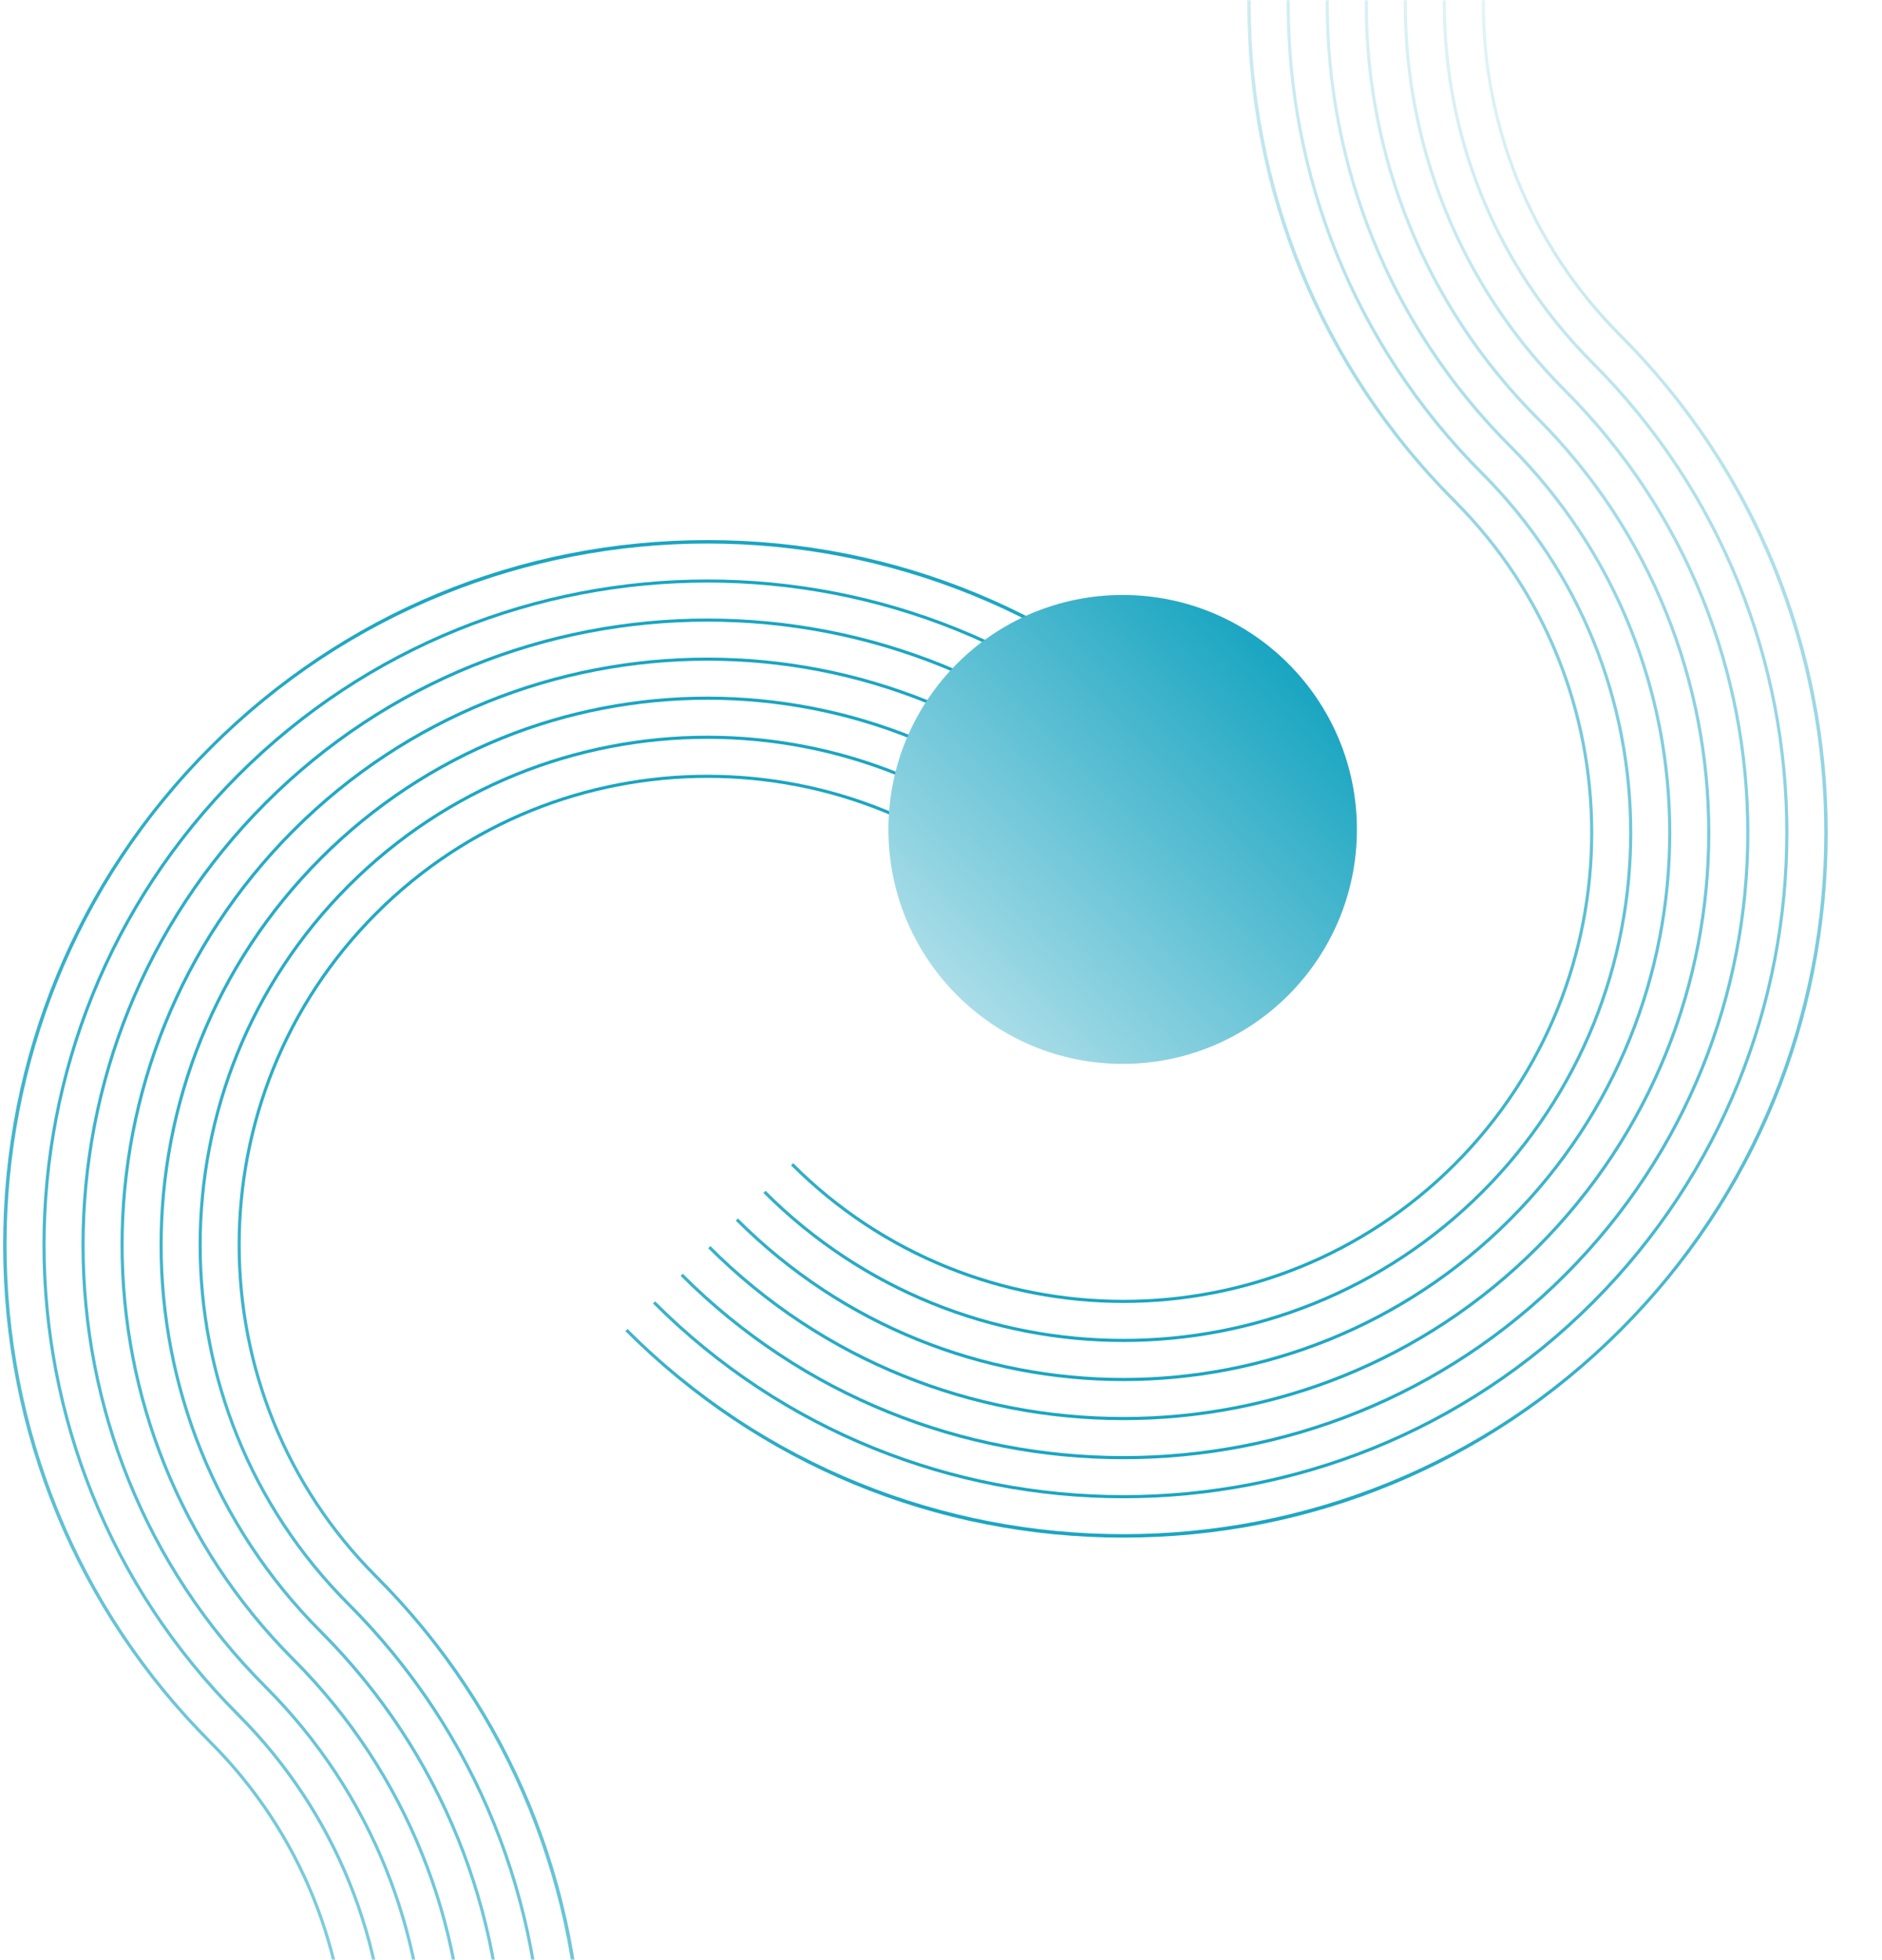 <svg width="736" height="766" fill="none" xmlns="http://www.w3.org/2000/svg"><mask id="b" style="mask-type:alpha" maskUnits="userSpaceOnUse" x="0" y="0" width="736" height="766"><path fill="#F5F6F7" d="M0 0h736v766H0z"/></mask><g clip-path="url(#a)" mask="url(#b)"><path d="M460.637 302.568c-101.444-101.461-266.502-101.461-367.946 0-101.444 101.462-101.444 266.556 0 368.017 77.153 77.17 77.153 202.729 0 279.9-77.153 77.175-202.694 77.175-279.847 0l-.862.861c77.628 77.644 203.943 77.644 281.57 0 77.628-77.645 77.628-203.984 0-281.629-100.968-100.986-100.968-265.306 0-366.293 100.97-100.986 265.249-100.986 366.217 0l.862-.862.006.006Z" fill="url(#c)"/><path d="M449.837 313.368c-95.487-95.51-250.859-95.51-346.352 0-95.487 95.51-95.487 250.913 0 346.423 83.11 83.121 83.11 218.372 0 301.499-83.11 83.12-218.331 83.12-301.441 0l-.862.862c83.585 83.598 219.58 83.598 303.165 0 83.584-83.602 83.584-219.627 0-303.229-95.012-95.029-95.012-249.663 0-344.693 95.012-95.03 249.611-95.03 344.623 0l.861-.862h.006Z" fill="url(#d)"/><path d="M439.043 324.168c-89.536-89.554-235.223-89.554-324.759 0-89.535 89.553-89.535 235.269 0 324.823 89.061 89.078 89.061 234.021 0 323.093-89.06 89.076-233.974 89.076-323.029 0l-.861.862c89.535 89.554 235.222 89.554 324.758 0 89.536-89.553 89.536-235.27 0-324.823-89.06-89.078-89.06-234.021 0-323.093 89.061-89.079 233.974-89.079 323.029 0l.862-.862Z" fill="url(#e)"/><path d="M428.249 334.962c-83.585-83.603-219.58-83.603-303.165 0-83.584 83.602-83.584 219.627 0 303.229 95.012 95.029 95.012 249.663 0 344.693-95.012 95.026-249.611 95.026-344.623 0l-.861.862c95.486 95.514 250.86 95.514 346.352 0 95.487-95.51 95.487-250.913 0-346.423-83.11-83.121-83.11-218.372 0-301.499 83.11-83.122 218.331-83.122 301.441 0l.862-.862h-.006Z" fill="url(#f)"/><path d="M135.878 627.391c100.969 100.987 100.969 265.307 0 366.293-100.968 100.986-265.247 100.986-366.216 0l-.862.862c101.444 101.464 266.502 101.464 367.946 0 101.444-101.461 101.444-266.555 0-368.017-77.153-77.17-77.153-202.729 0-279.899 77.153-77.171 202.694-77.171 279.847 0l.862-.862c-77.628-77.646-203.943-77.646-281.571 0-77.627 77.645-77.627 203.984 0 281.629l-.006-.006Z" fill="url(#g)"/><path d="M228.211 810.537c0-73.588-28.653-142.773-80.677-194.808-71.201-71.213-71.201-187.086 0-258.306 71.202-71.213 187.052-71.213 258.253 0l.862-.862c-71.676-71.688-188.3-71.688-259.977 0-71.676 71.689-71.676 188.342 0 260.03 106.92 106.944 106.92 280.949 0 387.889s-280.89 106.94-387.81 0l-.862.86c52.024 52.04 121.197 80.69 194.767 80.69 73.577 0 142.744-28.65 194.767-80.69 52.024-52.035 80.677-121.22 80.677-194.808v.005Z" fill="url(#h)"/><path d="M81.897 939.69c-71.202 71.21-187.052 71.21-258.253 0l-.862.862c71.676 71.688 188.3 71.688 259.977 0 71.676-71.688 71.676-188.341 0-260.029-106.92-106.944-106.92-280.95 0-387.887 106.92-106.944 280.89-106.944 387.81 0l.862-.862c-52.023-52.035-121.197-80.694-194.767-80.694-73.571 0-142.744 28.659-194.767 80.694C29.873 343.809 1.22 412.994 1.22 486.582S29.873 629.355 81.897 681.39c71.201 71.214 71.201 187.087 0 258.306v-.006Z" fill="url(#i)"/><path d="M947.206-182.512c-101.444-101.461-266.503-101.461-367.946 0-101.444 101.462-101.444 266.555 0 368.017 77.152 77.17 77.152 202.729 0 279.9-77.153 77.17-202.694 77.17-279.847 0l-.862.861c77.628 77.646 203.943 77.646 281.57 0 77.628-77.645 77.628-203.984 0-281.629-100.968-100.986-100.968-265.306 0-366.293 100.969-100.986 265.248-100.986 366.217 0l.862-.862.006.006Z" fill="url(#j)"/><path d="M936.406-171.712c-95.487-95.51-250.86-95.51-346.352 0-95.487 95.51-95.487 250.912 0 346.423 83.11 83.121 83.11 218.372 0 301.499-83.11 83.122-218.331 83.122-301.441 0l-.862.862c83.585 83.603 219.58 83.603 303.165 0 83.584-83.602 83.584-219.627 0-303.229-95.012-95.03-95.012-249.664 0-344.693 95.012-95.03 249.61-95.03 344.622 0l.862-.862h.006Z" fill="url(#k)"/><path d="M925.612-160.912c-89.536-89.553-235.222-89.553-324.758 0-89.536 89.553-89.536 235.27 0 324.823 89.061 89.078 89.061 234.021 0 323.093-89.061 89.079-233.974 89.079-323.029 0l-.862.862c89.536 89.554 235.223 89.554 324.758 0 89.536-89.553 89.536-235.269 0-324.823-89.06-89.078-89.06-234.02 0-323.093 89.061-89.079 233.974-89.079 323.029 0l.862-.862Z" fill="url(#l)"/><path d="M914.818-150.112c-83.584-83.603-219.58-83.603-303.164 0-83.585 83.602-83.585 219.627 0 303.229 95.012 95.029 95.012 249.664 0 344.693-95.012 95.03-249.611 95.03-344.623 0l-.862.862c95.487 95.51 250.86 95.51 346.352 0 95.487-95.51 95.487-250.912 0-346.423-83.109-83.121-83.109-218.372 0-301.499 83.11-83.122 218.331-83.122 301.441 0l.862-.862h-.006Z" fill="url(#m)"/><path d="M622.448 142.317c100.969 100.986 100.969 265.307 0 366.293-100.969 100.986-265.248 100.986-366.217 0l-.862.862c101.444 101.461 266.503 101.461 367.946 0 101.444-101.462 101.444-266.555 0-368.017-77.152-77.17-77.152-202.73 0-279.9 77.153-77.17 202.695-77.17 279.847 0l.862-.861c-77.627-77.646-203.943-77.646-281.57 0-77.628 77.645-77.628 203.983 0 281.629l-.006-.006Z" fill="url(#n)"/><path d="M714.78 325.458c0-73.589-28.653-142.773-80.677-194.809-71.202-71.213-71.202-187.086 0-258.305 71.202-71.214 187.051-71.214 258.253 0l.862-.862c-71.677-71.689-188.3-71.689-259.977 0-71.676 71.688-71.676 188.34 0 260.029 106.92 106.944 106.92 280.949 0 387.887-106.92 106.938-280.89 106.943-387.81 0l-.862.862c52.023 52.035 121.196 80.694 194.767 80.694 73.576 0 142.744-28.659 194.767-80.694 52.024-52.035 80.677-121.22 80.677-194.808v.006Z" fill="url(#o)"/><path d="M568.466 454.611c-71.202 71.213-187.052 71.213-258.254 0l-.861.861c71.676 71.689 188.3 71.689 259.976 0 71.677-71.688 71.677-188.341 0-260.029-106.919-106.944-106.919-280.95 0-387.887 106.92-106.943 280.891-106.943 387.811 0l.862-.862C905.976-245.341 836.809-274 763.233-274c-73.577 0-142.744 28.659-194.767 80.694-52.024 52.035-80.677 121.22-80.677 194.808 0 73.589 28.653 142.773 80.677 194.809 71.201 71.213 71.201 187.086 0 258.305v-.005Z" fill="url(#p)"/><path d="M439.043 415.797c50.595 0 91.611-41.024 91.611-91.629 0-50.606-41.016-91.629-91.611-91.629-50.596 0-91.611 41.023-91.611 91.629 0 50.605 41.015 91.629 91.611 91.629Z" fill="url(#q)"/></g><defs><linearGradient id="c" x1="136.312" y1="226.468" x2="136.312" y2="1009.59" gradientUnits="userSpaceOnUse"><stop stop-color="#19A5C1"/><stop offset="1" stop-color="#A9DDE8"/></linearGradient><linearGradient id="d" x1="125.516" y1="241.733" x2="125.516" y2="1024.85" gradientUnits="userSpaceOnUse"><stop stop-color="#19A5C1"/><stop offset="1" stop-color="#A9DDE8"/></linearGradient><linearGradient id="e" x1="114.72" y1="256.998" x2="114.716" y2="1040.11" gradientUnits="userSpaceOnUse"><stop stop-color="#19A5C1"/><stop offset="1" stop-color="#A9DDE8"/></linearGradient><linearGradient id="f" x1="103.924" y1="272.263" x2="103.92" y2="1055.38" gradientUnits="userSpaceOnUse"><stop stop-color="#19A5C1"/><stop offset="1" stop-color="#A9DDE8"/></linearGradient><linearGradient id="g" x1="93.128" y1="287.528" x2="93.124" y2="1070.64" gradientUnits="userSpaceOnUse"><stop stop-color="#19A5C1"/><stop offset="1" stop-color="#A9DDE8"/></linearGradient><linearGradient id="h" x1="82.328" y1="302.789" x2="82.328" y2="1086.03" gradientUnits="userSpaceOnUse"><stop stop-color="#19A5C1"/><stop offset="1" stop-color="#A9DDE8"/></linearGradient><linearGradient id="i" x1="147.107" y1="211.079" x2="147.107" y2="994.322" gradientUnits="userSpaceOnUse"><stop stop-color="#19A5C1"/><stop offset="1" stop-color="#A9DDE8"/></linearGradient><linearGradient id="j" x1="622.882" y1="-258.61" x2="622.882" y2="524.509" gradientUnits="userSpaceOnUse"><stop stop-color="#A9DDE8" stop-opacity="0"/><stop offset="1" stop-color="#19A5C1"/></linearGradient><linearGradient id="k" x1="612.082" y1="-243.34" x2="612.086" y2="539.774" gradientUnits="userSpaceOnUse"><stop stop-color="#A9DDE8" stop-opacity="0"/><stop offset="1" stop-color="#19A5C1"/></linearGradient><linearGradient id="l" x1="601.286" y1="-228.075" x2="601.286" y2="555.035" gradientUnits="userSpaceOnUse"><stop stop-color="#A9DDE8" stop-opacity="0"/><stop offset="1" stop-color="#19A5C1"/></linearGradient><linearGradient id="m" x1="590.494" y1="-212.815" x2="590.49" y2="570.3" gradientUnits="userSpaceOnUse"><stop stop-color="#A9DDE8" stop-opacity="0"/><stop offset="1" stop-color="#19A5C1"/></linearGradient><linearGradient id="n" x1="579.699" y1="-197.549" x2="579.695" y2="585.565" gradientUnits="userSpaceOnUse"><stop stop-color="#A9DDE8" stop-opacity="0"/><stop offset="1" stop-color="#19A5C1"/></linearGradient><linearGradient id="o" x1="568.894" y1="-182.284" x2="568.898" y2="600.955" gradientUnits="userSpaceOnUse"><stop stop-color="#A9DDE8" stop-opacity="0"/><stop offset="1" stop-color="#19A5C1"/></linearGradient><linearGradient id="p" x1="633.677" y1="-273.999" x2="633.677" y2="509.244" gradientUnits="userSpaceOnUse"><stop stop-color="#A9DDE8" stop-opacity="0"/><stop offset="1" stop-color="#19A5C1"/></linearGradient><linearGradient id="q" x1="374.259" y1="388.952" x2="503.829" y2="259.382" gradientUnits="userSpaceOnUse"><stop stop-color="#A9DDE8"/><stop offset="1" stop-color="#19A5C1"/></linearGradient><clipPath id="a"><path fill="#fff" transform="translate(-242 -274)" d="M0 0h1200v1360.03H0z"/></clipPath></defs></svg>